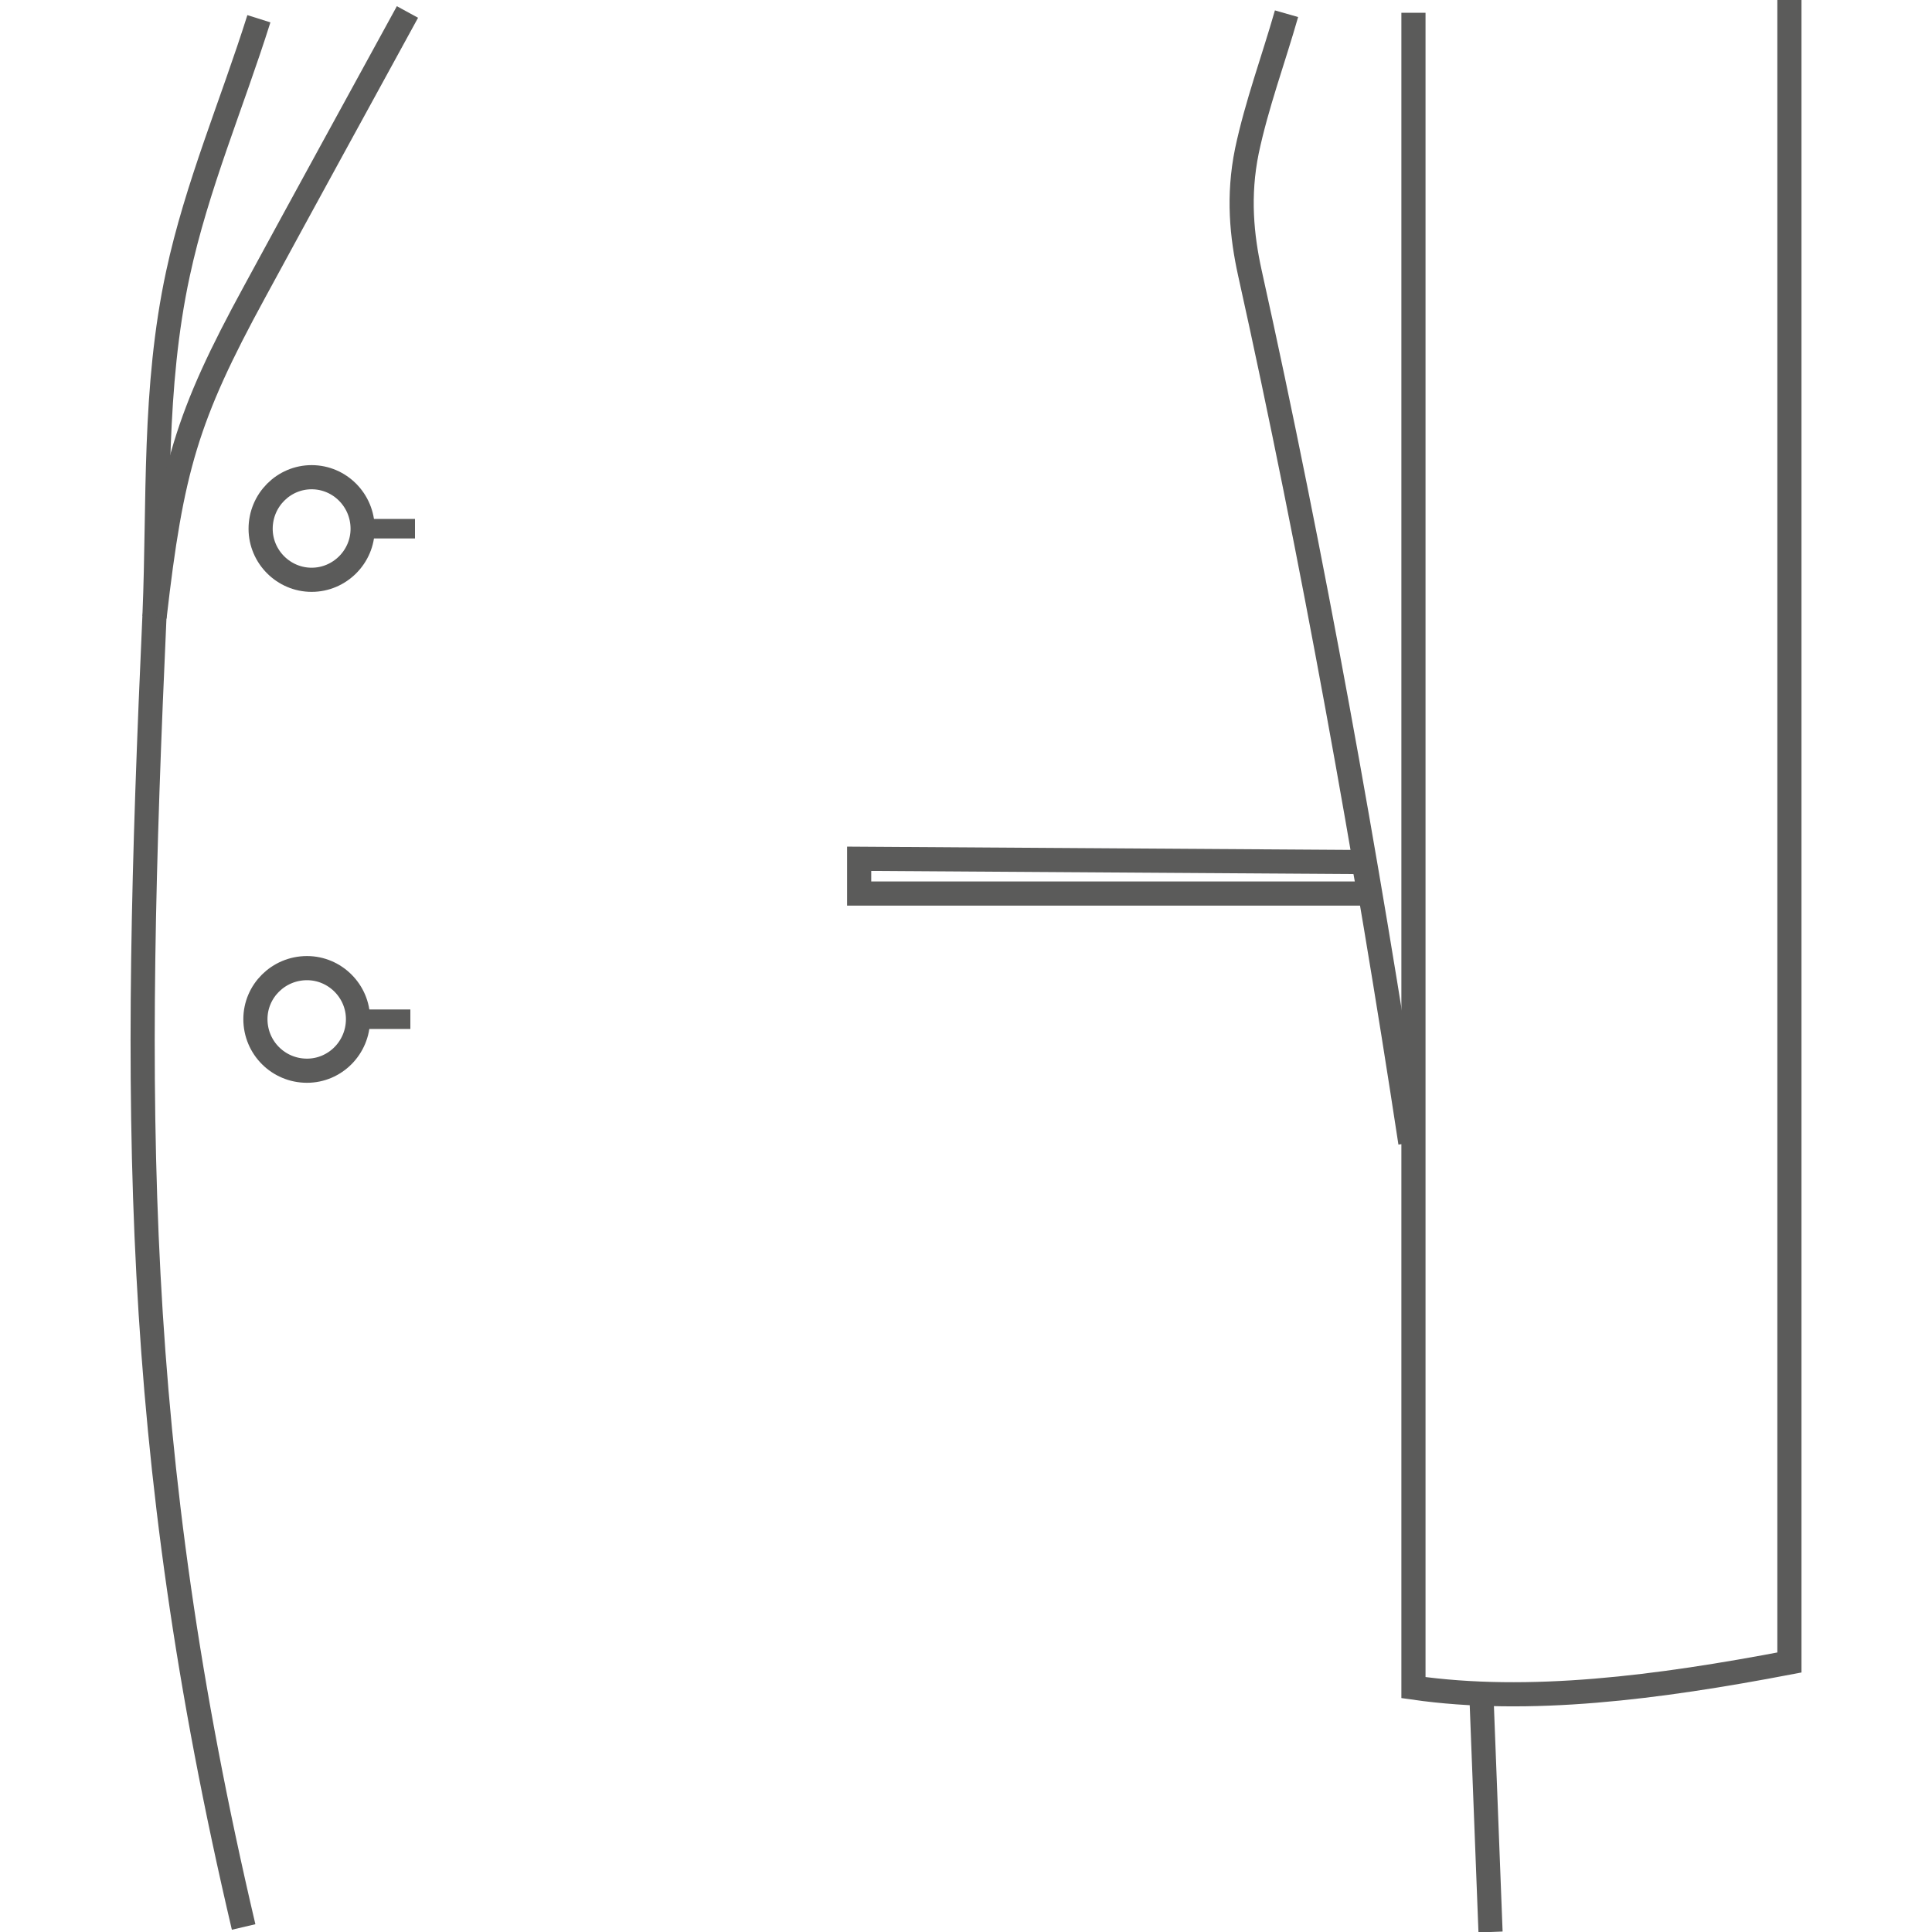 <svg version="1.2" baseProfile="tiny-ps" xmlns="http://www.w3.org/2000/svg" viewBox="0 0 100 100" width="100" height="100">
	<title>pockets-style-regular-svg</title>
	<style>
		tspan { white-space:pre }
		.shp0 { fill: none;stroke: #5b5b5a;stroke-width: 1.25 } 
		.shp1 { fill: #5b5b5a } 
	</style>
	<path id="Layer" class="shp0" d="M13.4 0.97C12.01 5.38 10.18 9.65 9.21 14.17C7.93 20.1 8.24 25.96 8 31.78C6.85 57.23 6.77 74.88 12.61 99.74" />
	<path id="Layer" class="shp0" d="M21.09 0.62C18.45 5.45 15.8 10.27 13.18 15.1C9.65 21.57 8.88 24.28 8 31.95" />
	<path id="Layer" class="shp0" d="M15.89 55.42C17.34 55.42 18.53 54.23 18.53 52.75C18.53 51.3 17.34 50.11 15.89 50.11C14.41 50.11 13.22 51.3 13.22 52.75C13.22 54.23 14.41 55.42 15.89 55.42L15.89 55.42Z" />
	<path id="Layer" class="shp1" d="M18.6 52.25L21.24 52.25L21.24 53.26L18.6 53.26L18.6 52.25Z" />
	<path id="Layer" class="shp0" d="M66.59 0.71C65.91 3.09 65.05 5.4 64.54 7.81C64.06 10.15 64.28 12.24 64.69 14.11C67.93 28.7 70.77 44.5 73 59.15" />
	<path id="Layer" class="shp0" d="M76.69 88.06L77.15 100" />
	<path id="Layer" class="shp0" d="M73.16 0.66C73.16 29.55 73.16 58.46 73.16 87.35C79.15 88.21 85.81 87.35 92.62 86.05L92.62 0" />
	<path id="Layer" class="shp0" d="M16.13 30.01C17.58 30.01 18.77 28.82 18.77 27.37C18.77 25.89 17.58 24.7 16.13 24.7C14.68 24.7 13.49 25.89 13.49 27.37C13.49 28.82 14.68 30.01 16.13 30.01L16.13 30.01Z" />
	<path id="Layer" class="shp1" d="M18.84 26.86L21.48 26.86L21.48 27.87L18.84 27.87L18.84 26.86Z" />
	<path id="Layer" class="shp0" d="M44.47 44.45L70.58 44.62L70.87 46.25L44.47 46.25L44.47 44.45Z" />
</svg>